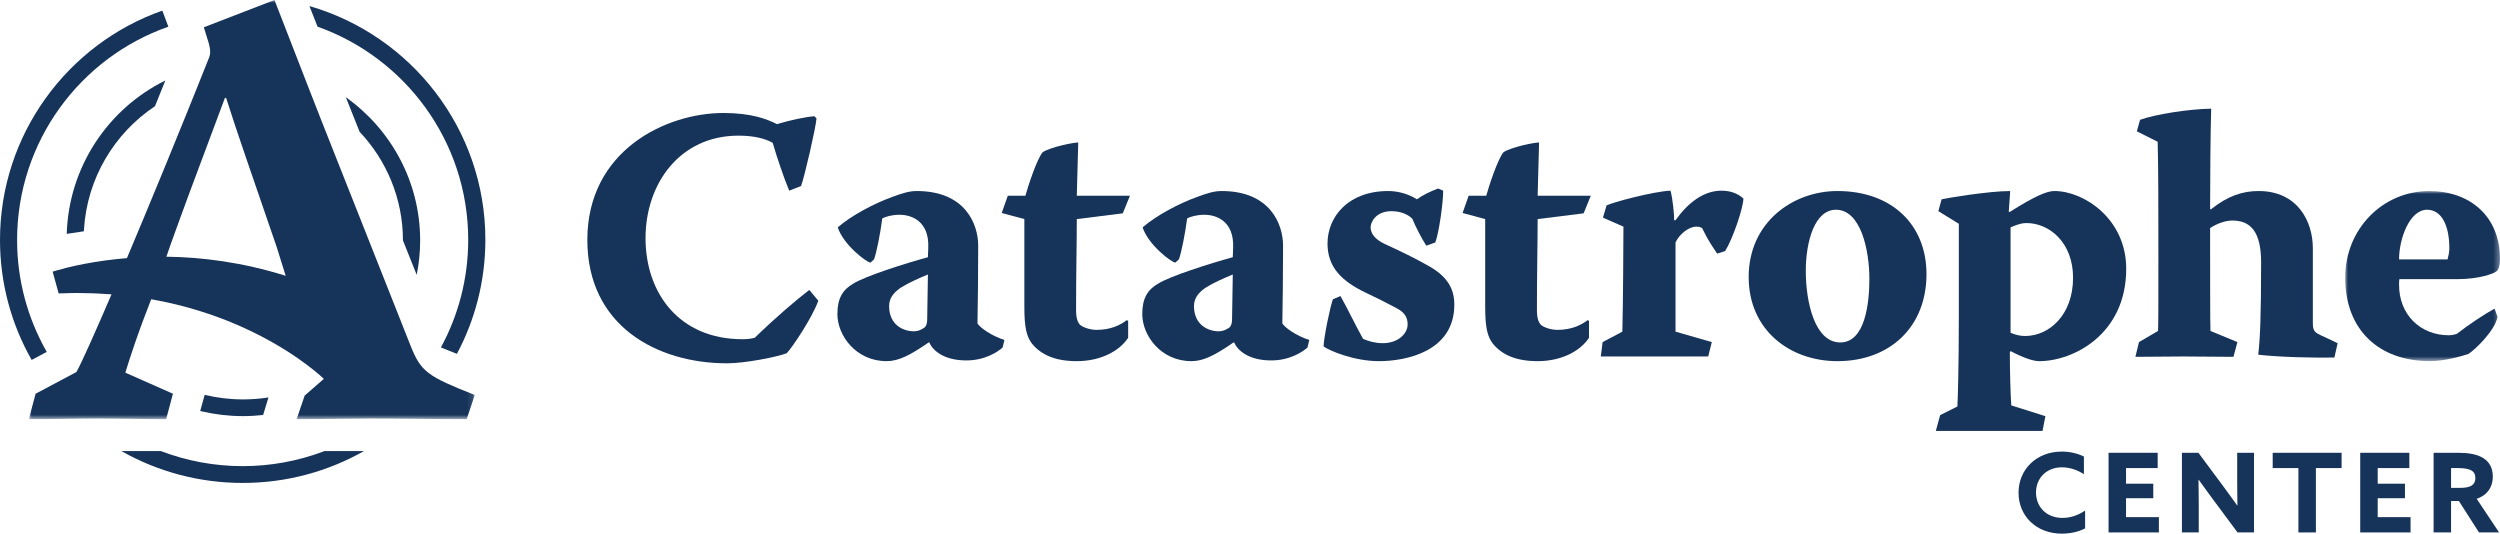 <?xml version="1.0" encoding="UTF-8"?>
<svg width="431px" height="92px" viewBox="0 0 431 92" version="1.1" xmlns="http://www.w3.org/2000/svg" xmlns:xlink="http://www.w3.org/1999/xlink">
    <title>Group 51</title>
    <defs>
        <polygon id="path-1" points="0 0 76.879 0 76.879 72.263 0 72.263"></polygon>
        <polygon id="path-3" points="0 0 26.69 0 26.69 29.329 0 29.329"></polygon>
    </defs>
    <g id="Homepage-R4---Full-Site" stroke="none" stroke-width="1" fill="none" fill-rule="evenodd">
        <g id="Homepage" transform="translate(-195, -685)">
            <g id="Group-51" transform="translate(195, 685)">
                <path d="M28.503,13.876 C27.913,15.345 27.318,16.821 26.718,18.308 C19.747,22.952 15.001,30.713 14.474,39.602 L14.46,39.872 L11.506,40.32 C11.857,28.706 18.697,18.707 28.503,13.876" id="Fill-1" fill="#16335A"></path>
                <path d="M59.62,16.756 C67.369,22.27 72.434,31.279 72.434,41.448 C72.434,43.482 72.228,45.468 71.842,47.39 C71.046,45.4 70.254,43.417 69.467,41.448 C69.467,34.211 66.623,27.624 61.995,22.72 C61.176,20.662 60.383,18.671 59.62,16.756" id="Fill-3" fill="#16335A"></path>
                <g id="Group-7" transform="translate(4.968, 0)">
                    <mask id="mask-2" fill="white">
                        <use xlink:href="#path-1"></use>
                    </mask>
                    <g id="Clip-6"></g>
                    <path d="M23.715,44.257 L24.418,42.225 C26.766,35.705 28.152,31.962 33.805,16.888 L34.018,16.888 C35.934,22.982 38.812,31.107 42.757,42.653 L44.285,47.551 C36.792,45.192 29.747,44.328 23.715,44.257 M65.792,59.543 C59.358,43.316 54.762,31.731 51.539,23.561 C51.456,23.352 51.376,23.148 51.297,22.945 C51.215,22.74 51.134,22.534 51.055,22.335 C50.898,21.935 50.744,21.544 50.592,21.161 C50.494,20.908 50.398,20.664 50.3,20.418 C50.254,20.299 50.207,20.179 50.16,20.061 C50.059,19.804 49.959,19.548 49.861,19.3 C49.808,19.163 49.756,19.032 49.703,18.898 C49.518,18.426 49.339,17.969 49.166,17.527 C49.146,17.475 49.124,17.423 49.105,17.372 C49.005,17.119 48.908,16.869 48.813,16.626 C48.775,16.53 48.739,16.437 48.702,16.342 C48.593,16.065 48.486,15.792 48.384,15.526 C48.302,15.319 48.222,15.113 48.144,14.912 C48.075,14.737 48.008,14.567 47.943,14.396 C47.921,14.34 47.898,14.283 47.878,14.23 L47.772,13.958 C47.751,13.904 47.731,13.85 47.709,13.797 C47.691,13.75 47.673,13.704 47.655,13.658 C47.644,13.63 47.634,13.602 47.624,13.575 L42.352,-0.001 L32.577,3.776 L30.176,4.704 L30.793,6.712 L31.029,7.483 C31.072,7.621 31.092,7.742 31.123,7.871 C31.209,8.237 31.268,8.579 31.268,8.885 C31.268,9.299 31.189,9.673 31.029,10.047 C30.278,11.935 29.511,13.85 28.738,15.774 C28.198,17.117 27.655,18.462 27.109,19.808 C26.027,22.485 24.935,25.165 23.852,27.808 C23.55,28.543 23.249,29.275 22.95,30.005 C20.85,35.108 18.799,40.034 16.915,44.499 C15.572,44.61 14.321,44.751 13.157,44.909 C12.499,44.999 11.872,45.093 11.276,45.191 C10.689,45.287 10.131,45.386 9.608,45.486 C9.08,45.587 8.59,45.688 8.131,45.787 C7.713,45.877 7.323,45.966 6.966,46.052 C6.843,46.081 6.725,46.109 6.609,46.138 C4.999,46.535 4.107,46.837 4.107,46.837 L5.145,50.588 C5.861,50.554 6.565,50.535 7.264,50.525 C7.446,50.522 7.627,50.52 7.808,50.519 C7.997,50.517 8.189,50.512 8.376,50.512 C8.555,50.512 8.727,50.521 8.906,50.523 C9.568,50.528 10.224,50.541 10.873,50.563 C11.137,50.573 11.403,50.58 11.666,50.592 C12.537,50.63 13.4,50.68 14.248,50.744 C14.251,50.744 14.256,50.744 14.259,50.745 C12.859,54.005 11.616,56.847 10.596,59.114 C10.55,59.216 10.505,59.316 10.46,59.414 C10.016,60.399 9.618,61.263 9.27,62 C9.199,62.15 9.129,62.296 9.064,62.435 C8.94,62.693 8.823,62.932 8.716,63.151 C8.647,63.289 8.582,63.42 8.519,63.542 C8.407,63.765 8.3,63.97 8.209,64.138 L1.171,67.88 L0,72.263 C4.05,72.263 8.104,72.157 12.051,72.157 C12.085,72.157 12.121,72.158 12.156,72.158 C15.959,72.159 19.867,72.263 23.674,72.263 L24.846,67.88 L16.637,64.245 C17.151,62.601 17.651,61.028 18.292,59.169 C18.35,59 18.41,58.827 18.47,58.654 C18.679,58.057 18.902,57.43 19.146,56.76 C19.2,56.609 19.256,56.457 19.313,56.301 C19.496,55.801 19.688,55.282 19.896,54.73 C20.255,53.774 20.653,52.734 21.1,51.589 C24.115,52.12 26.914,52.821 29.492,53.624 C30.522,53.945 31.517,54.283 32.478,54.633 C33.437,54.983 34.361,55.346 35.248,55.717 C35.692,55.902 36.126,56.09 36.551,56.279 C37.182,56.559 37.785,56.843 38.376,57.127 C38.78,57.321 39.172,57.516 39.556,57.711 C46.964,61.477 50.863,65.315 50.863,65.315 L49.54,66.469 L47.557,68.2 L46.173,72.263 C50.382,72.263 54.49,72.161 58.596,72.158 C58.649,72.158 58.702,72.157 58.754,72.157 C64.407,72.157 69.951,72.263 75.494,72.263 L76.325,69.763 L76.879,68.094 C68.78,64.887 67.603,64.138 65.792,59.543" id="Fill-5" fill="#16335A" mask="url(#mask-2)"></path>
                </g>
                <path d="M53.345,1.047 C70.839,6.089 83.678,22.236 83.678,41.339 C83.678,48.442 81.898,55.135 78.77,61.005 C77.586,60.531 76.591,60.132 76.012,59.899 C79.014,54.378 80.719,48.055 80.719,41.339 C80.719,24.403 69.862,9.962 54.747,4.599 C54.244,3.326 53.777,2.139 53.345,1.047" id="Fill-8" fill="#16335A"></path>
                <path d="M27.983,1.832 L29.026,4.601 C13.862,9.903 2.948,24.384 2.948,41.385 C2.948,48.307 4.767,54.81 7.937,60.449 L8.059,60.665 L5.455,62.052 C1.991,55.948 0,48.896 0,41.385 C0,23.123 11.707,7.56 27.983,1.832" id="Fill-10" fill="#16335A"></path>
                <path d="M35.285,68.074 C37.406,68.583 39.622,68.858 41.902,68.858 C43.287,68.858 44.647,68.755 45.978,68.562 L46.284,68.516 L45.362,71.544 C44.226,71.668 43.072,71.739 41.902,71.739 C39.458,71.739 37.081,71.455 34.801,70.926 L34.517,70.859 L35.285,68.074 Z" id="Fill-12" fill="#16335A"></path>
                <path d="M27.727,77.761 C32.106,79.434 36.863,80.362 41.84,80.362 C46.718,80.362 51.386,79.47 55.694,77.859 L55.952,77.761 L62.758,77.761 C56.596,81.25 49.455,83.26 41.84,83.26 C34.314,83.26 27.25,81.297 21.137,77.884 L20.92,77.761 L27.727,77.761 Z" id="Fill-14" fill="#16335A"></path>
                <path d="M133.954,21.401 C136.184,20.719 138.847,20.161 140.395,20.037 L140.767,20.409 C140.643,22.021 138.723,30.392 138.104,32.067 L136.06,32.873 C135.131,30.64 133.954,27.168 133.211,24.625 C132.035,23.943 130.115,23.385 127.328,23.385 C117.172,23.385 111.29,31.694 111.29,41.057 C111.29,50.482 117.048,58.48 128.009,58.48 C128.877,58.48 129.372,58.419 130.115,58.233 C133.831,54.636 137.174,51.784 139.528,49.986 L141.076,51.846 C140.085,54.636 136.742,59.721 135.626,60.899 C134.016,61.519 128.505,62.635 125.347,62.635 C113.271,62.635 101.257,56.186 101.257,41.367 C101.257,25.928 114.819,19.479 124.727,19.479 C129.558,19.479 132.221,20.533 133.954,21.401" id="Fill-16" fill="#16335A"></path>
                <path d="M157.557,57.116 C158.301,57.116 158.734,56.868 159.353,56.496 C159.725,56.186 159.849,55.69 159.849,55.008 L159.972,47.32 C158.486,47.94 156.629,48.746 155.266,49.614 C153.904,50.544 153.285,51.536 153.285,52.776 C153.285,56 155.7,57.116 157.557,57.116 L157.557,57.116 Z M160.034,42.731 C160.22,38.143 157.186,37.027 155.081,37.027 C153.78,37.027 152.728,37.337 152.108,37.647 C151.736,40.437 151.117,43.538 150.683,44.716 L150.064,45.274 C149.383,45.212 145.42,42.236 144.429,39.197 C146.782,37.15 150.745,35.042 153.904,33.926 C155.576,33.306 156.752,32.934 158.053,32.934 C166.413,32.934 168.642,38.639 168.642,42.36 C168.642,46.824 168.58,52.094 168.518,55.752 C168.89,56.434 170.933,57.922 173.163,58.604 L172.854,59.906 C172.111,60.589 169.881,62.139 166.599,62.139 C162.698,62.139 160.777,60.402 160.22,59.038 L160.096,59.038 C156.876,61.27 154.895,62.263 152.851,62.263 C147.587,62.263 144.367,57.861 144.367,54.14 C144.367,51.412 145.296,49.924 147.154,48.87 C149.135,47.63 155.886,45.46 159.972,44.343 L160.034,42.731 Z" id="Fill-18" fill="#16335A"></path>
                <path d="M194.804,33.74 L193.566,36.779 L185.639,37.77 C185.639,42.174 185.515,46.762 185.515,53.396 C185.515,55.008 185.825,55.505 186.134,55.939 C186.63,56.434 187.93,56.869 189.045,56.869 C191.46,56.869 193.132,56.063 194.247,55.195 L194.495,55.319 L194.495,58.233 C192.946,60.589 189.664,62.263 185.639,62.263 C181.985,62.263 179.508,61.209 177.898,59.225 C176.969,57.985 176.598,56.434 176.598,52.901 L176.598,37.77 L172.696,36.717 L173.749,33.74 L176.783,33.74 C177.217,32.128 178.765,27.416 179.756,26.238 C181.242,25.308 185.082,24.564 185.887,24.564 L185.639,33.74 L194.804,33.74 Z" id="Fill-20" fill="#16335A"></path>
                <path d="M210.116,57.116 C210.859,57.116 211.292,56.868 211.912,56.496 C212.284,56.186 212.407,55.69 212.407,55.008 L212.531,47.32 C211.044,47.94 209.188,48.746 207.825,49.614 C206.462,50.544 205.843,51.536 205.843,52.776 C205.843,56 208.258,57.116 210.116,57.116 L210.116,57.116 Z M212.593,42.731 C212.778,38.143 209.744,37.027 207.639,37.027 C206.338,37.027 205.286,37.337 204.667,37.647 C204.294,40.437 203.675,43.538 203.242,44.716 L202.622,45.274 C201.941,45.212 197.978,42.236 196.987,39.197 C199.341,37.15 203.304,35.042 206.462,33.926 C208.134,33.306 209.311,32.934 210.612,32.934 C218.971,32.934 221.2,38.639 221.2,42.36 C221.2,46.824 221.139,52.094 221.077,55.752 C221.448,56.434 223.491,57.922 225.721,58.604 L225.412,59.906 C224.669,60.589 222.44,62.139 219.157,62.139 C215.256,62.139 213.336,60.402 212.778,59.038 L212.654,59.038 C209.435,61.27 207.453,62.263 205.41,62.263 C200.145,62.263 196.926,57.861 196.926,54.14 C196.926,51.412 197.854,49.924 199.712,48.87 C201.694,47.63 208.444,45.46 212.531,44.343 L212.593,42.731 Z" id="Fill-22" fill="#16335A"></path>
                <path d="M244.284,34.36 C245.213,33.678 246.575,32.996 247.938,32.5 L248.805,32.872 C248.805,34.98 248.062,40.251 247.442,41.801 L245.894,42.359 C245.027,40.995 244.037,39.072 243.479,37.708 C243.17,37.399 242.054,36.406 239.888,36.406 C237.225,36.406 236.295,38.266 236.295,39.196 C236.295,40.189 236.977,41.243 238.711,42.05 C241.807,43.476 243.726,44.405 246.266,45.831 C249.61,47.692 250.724,49.861 250.724,52.528 C250.724,60.589 242.426,62.263 237.72,62.263 C233.447,62.263 229.174,60.465 228.183,59.721 C228.244,58.047 229.298,52.962 229.793,51.598 L231.094,51.04 C232.333,53.21 233.633,56 234.995,58.419 C235.986,58.853 237.101,59.163 238.401,59.163 C241.064,59.163 242.674,57.489 242.674,55.939 C242.674,54.698 242.178,53.83 240.568,53.024 C239.082,52.218 237.348,51.35 235.367,50.42 C231.403,48.497 228.864,46.142 228.864,41.988 C228.864,37.399 232.394,32.934 239.33,32.934 C240.754,32.934 242.612,33.306 244.284,34.36" id="Fill-24" fill="#16335A"></path>
                <path d="M274.255,33.74 L273.016,36.779 L265.089,37.77 C265.089,42.174 264.965,46.762 264.965,53.396 C264.965,55.008 265.276,55.505 265.585,55.939 C266.08,56.434 267.38,56.869 268.495,56.869 C270.91,56.869 272.582,56.063 273.697,55.195 L273.945,55.319 L273.945,58.233 C272.397,60.589 269.114,62.263 265.089,62.263 C261.435,62.263 258.959,61.209 257.349,59.225 C256.42,57.985 256.048,56.434 256.048,52.901 L256.048,37.77 L252.147,36.717 L253.2,33.74 L256.233,33.74 C256.667,32.128 258.215,27.416 259.206,26.238 C260.693,25.308 264.532,24.564 265.337,24.564 L265.089,33.74 L274.255,33.74 Z" id="Fill-26" fill="#16335A"></path>
                <path d="M276.97,35.415 C277.899,34.919 285.02,32.997 287.993,32.873 C288.365,34.175 288.674,37.213 288.612,37.957 L288.86,37.957 C291.089,34.857 293.752,32.873 296.787,32.873 C298.459,32.873 299.697,33.431 300.565,34.237 C300.502,36.035 298.645,41.367 297.406,43.289 L296.044,43.723 C295.363,42.669 294.681,41.863 293.442,39.321 C293.133,39.135 292.886,39.073 292.452,39.073 C291.089,39.073 289.479,40.437 288.86,41.801 L288.86,57.178 L295.114,58.976 L294.495,61.457 L284.277,61.457 L275.98,61.457 L276.289,58.976 L279.694,57.178 C279.818,52.59 279.881,41.367 279.881,39.073 L276.351,37.523 L276.97,35.415 Z" id="Fill-28" fill="#16335A"></path>
                <path d="M311.318,46.7 C311.318,52.094 312.866,59.038 317.263,59.038 C321.536,59.038 322.28,52.342 322.28,48.064 C322.28,43.103 320.793,36.159 316.521,36.159 C312.805,36.159 311.318,41.739 311.318,46.7 M332.126,47.258 C332.126,56.31 325.872,62.263 316.768,62.263 C308.594,62.263 301.472,56.93 301.472,47.754 C301.472,38.329 309.089,32.934 316.768,32.934 C326.181,32.934 332.126,38.763 332.126,47.258" id="Fill-30" fill="#16335A"></path>
                <path d="M346.62,57.364 C347.487,57.736 348.23,57.923 349.158,57.923 C353.247,57.923 357.396,54.326 357.396,47.878 C357.396,41.863 353.371,38.453 349.345,38.453 C348.601,38.453 347.92,38.639 346.62,39.197 L346.62,57.364 Z M346.31,36.531 L346.496,36.531 C350.83,33.802 352.875,32.934 354.175,32.934 C359.315,32.934 366.56,37.771 366.56,46.328 C366.56,57.674 357.396,62.263 351.574,62.263 C350.707,62.263 349.22,61.891 346.62,60.527 L346.496,60.713 C346.496,64.123 346.62,68.215 346.744,69.89 L352.627,71.75 L352.131,74.292 L342.223,74.292 L333.739,74.292 L334.482,71.564 L337.455,70.076 C337.517,68.959 337.702,63.503 337.702,54.574 L337.702,38.577 L334.173,36.407 L334.73,34.36 C335.473,34.175 342.842,32.934 346.558,32.934 L346.31,36.531 Z" id="Fill-32" fill="#16335A"></path>
                <path d="M398.734,55.814 C398.734,57.054 399.167,57.364 400.096,57.798 L403.007,59.163 L402.45,61.642 C399.23,61.704 392.851,61.58 389.321,61.147 C389.631,58.542 389.816,54.574 389.816,45.212 C389.816,40.065 388.083,38.019 384.862,38.019 C383.624,38.019 382.137,38.577 381.023,39.321 C381.023,45.336 381.023,56.248 381.084,57.054 L385.73,58.976 L385.048,61.518 C382.2,61.518 379.352,61.456 376.44,61.456 C373.653,61.456 370.929,61.518 368.142,61.518 L368.761,58.976 L372.043,57.054 C372.105,56.372 372.105,51.97 372.105,43.724 C372.105,35.848 372.105,29.028 371.981,24.439 L368.39,22.641 L368.947,20.657 C371.486,19.727 377.246,18.797 381.209,18.735 C381.084,23.075 381.023,30.144 381.023,36.035 L381.147,36.097 C384.119,33.74 386.658,32.934 389.383,32.934 C396.133,32.934 398.734,38.205 398.734,42.793 L398.734,55.814 Z" id="Fill-34" fill="#16335A"></path>
                <g id="Group-38" transform="translate(404.31, 32.934)">
                    <mask id="mask-4" fill="white">
                        <use xlink:href="#path-3"></use>
                    </mask>
                    <g id="Clip-37"></g>
                    <path d="M17.65,11.781 C17.774,11.285 17.959,10.541 17.959,9.921 C17.959,5.767 16.535,3.225 14.12,3.225 C11.085,3.225 9.289,8.247 9.289,11.781 L17.65,11.781 Z M9.351,15.191 C9.289,15.563 9.289,15.625 9.289,16.059 C9.227,21.33 13.005,24.864 17.835,24.864 C18.269,24.864 18.703,24.802 19.259,24.616 C21.304,23.004 24.337,21.02 25.762,20.276 L26.257,21.702 C25.824,24.058 22.418,27.344 21.241,28.088 C20.127,28.46 17.154,29.329 14.615,29.329 C5.822,29.329 0,23.934 0,14.943 C0,6.511 6.503,0 14.491,0 C21.489,0 26.69,4.34 26.69,11.719 C26.69,12.835 26.443,13.641 26.01,13.889 C25.514,14.261 23.099,15.191 19.322,15.191 L9.351,15.191 Z" id="Fill-36" fill="#16335A" mask="url(#mask-4)"></path>
                </g>
                <path d="M359.474,91.09 C358.301,91.716 356.823,92 355.459,92 C351.046,92 347.996,88.947 347.996,84.945 C347.996,80.962 351.046,77.852 355.459,77.852 C356.842,77.852 358.186,78.174 359.266,78.705 L359.266,81.759 C358.262,81.076 356.879,80.564 355.478,80.564 C352.826,80.564 351.008,82.422 351.008,84.906 C351.008,87.354 352.769,89.288 355.591,89.288 C357.012,89.288 358.338,88.795 359.474,88.017 L359.474,91.09 Z" id="Fill-39" fill="#16335A"></path>
                <polygon id="Fill-41" fill="#16335A" points="363.516 78.061 371.983 78.061 371.983 80.697 366.528 80.697 366.528 83.39 371.226 83.39 371.226 85.893 366.528 85.893 366.528 89.155 372.192 89.155 372.192 91.791 363.516 91.791"></polygon>
                <path d="M381.639,86.254 C380.748,85.058 379.916,83.901 379.063,82.707 L379.025,82.726 C379.044,84.035 379.063,85.362 379.063,86.69 L379.063,91.791 L376.165,91.791 L376.165,78.061 L379.006,78.061 L383.116,83.598 C384.007,84.793 384.84,85.95 385.692,87.145 L385.73,87.125 C385.711,85.817 385.692,84.49 385.692,83.163 L385.692,78.061 L388.59,78.061 L388.59,91.791 L385.749,91.791 L381.639,86.254 Z" id="Fill-43" fill="#16335A"></path>
                <polygon id="Fill-45" fill="#16335A" points="396.245 80.697 391.813 80.697 391.813 78.061 403.69 78.061 403.69 80.697 399.258 80.697 399.258 91.791 396.245 91.791"></polygon>
                <polygon id="Fill-47" fill="#16335A" points="406.904 78.061 415.37 78.061 415.37 80.697 409.915 80.697 409.915 83.39 414.613 83.39 414.613 85.893 409.915 85.893 409.915 89.155 415.579 89.155 415.579 91.791 406.904 91.791"></polygon>
                <path d="M424.079,84.11 C424.893,84.11 425.519,84.016 425.974,83.788 C426.485,83.522 426.75,83.067 426.75,82.404 C426.75,81.759 426.522,81.342 425.974,81.056 C425.499,80.811 424.761,80.697 423.719,80.697 L422.564,80.697 L422.564,84.11 L424.079,84.11 Z M419.552,78.061 L423.852,78.061 C425.481,78.061 427.015,78.288 428.113,78.971 C429.118,79.597 429.762,80.621 429.762,82.195 C429.762,83.959 428.796,85.401 426.978,85.988 L430.841,91.791 L427.375,91.791 L423.909,86.367 L422.564,86.367 L422.564,91.791 L419.552,91.791 L419.552,78.061 Z" id="Fill-49" fill="#16335A"></path>
            </g>
        </g>
    </g>
</svg>